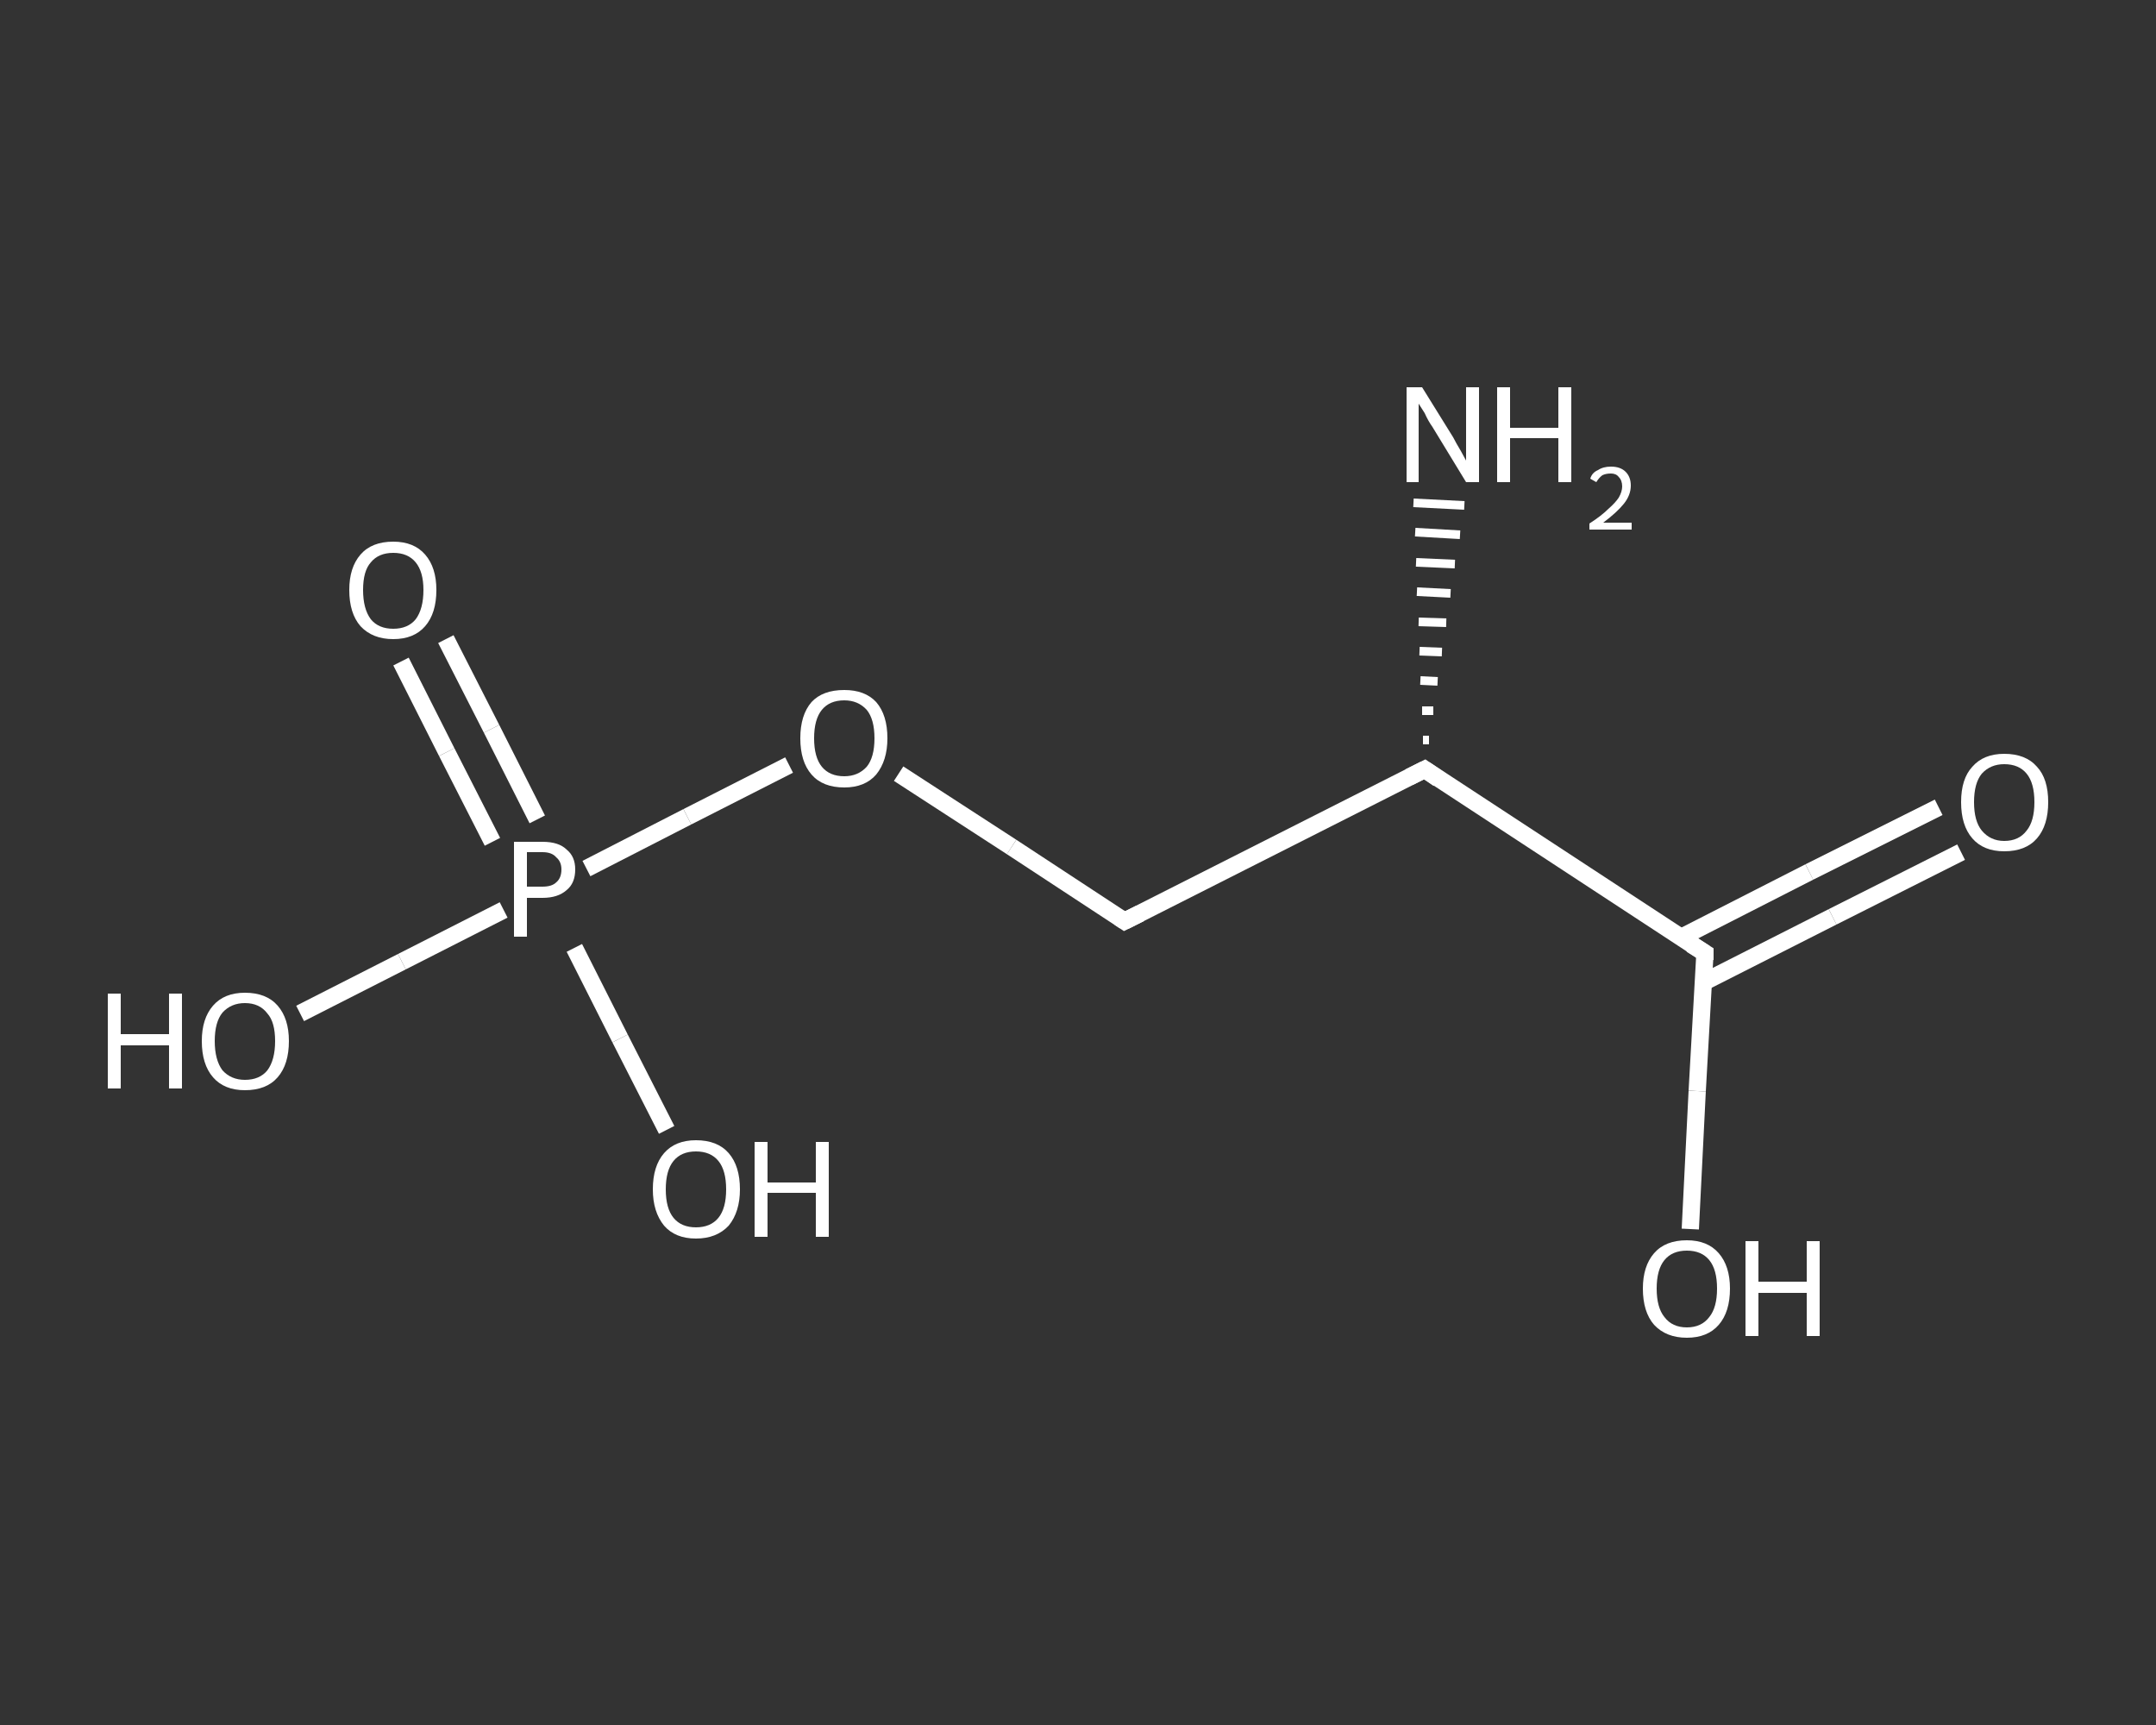 <?xml version='1.0' encoding='iso-8859-1'?>
<svg version='1.1' baseProfile='full'
              xmlns='http://www.w3.org/2000/svg'
                      xmlns:rdkit='http://www.rdkit.org/xml'
                      xmlns:xlink='http://www.w3.org/1999/xlink'
                  xml:space='preserve'
width='250px' height='200px' viewBox='0 0 250 200'>
<rect x="0" y="0" width="250" height="200" fill="#333333" stroke="none"/>
<!-- END OF HEADER -->
<rect style='opacity:1.0;fill:transparent;stroke:none' width='250.0' height='200.0' x='0.0' y='0.0'> </rect>
<path class='bond-0 atom-1 atom-0' d='M 165.0,85.8 L 165.7,85.8' style='fill:none;fill-rule:evenodd;stroke:#FFFFFF;stroke-width:1.0px;stroke-linecap:butt;stroke-linejoin:miter;stroke-opacity:1' />
<path class='bond-0 atom-1 atom-0' d='M 164.9,82.4 L 166.2,82.4' style='fill:none;fill-rule:evenodd;stroke:#FFFFFF;stroke-width:1.0px;stroke-linecap:butt;stroke-linejoin:miter;stroke-opacity:1' />
<path class='bond-0 atom-1 atom-0' d='M 164.7,78.9 L 166.7,79.0' style='fill:none;fill-rule:evenodd;stroke:#FFFFFF;stroke-width:1.0px;stroke-linecap:butt;stroke-linejoin:miter;stroke-opacity:1' />
<path class='bond-0 atom-1 atom-0' d='M 164.6,75.5 L 167.2,75.6' style='fill:none;fill-rule:evenodd;stroke:#FFFFFF;stroke-width:1.0px;stroke-linecap:butt;stroke-linejoin:miter;stroke-opacity:1' />
<path class='bond-0 atom-1 atom-0' d='M 164.5,72.1 L 167.7,72.2' style='fill:none;fill-rule:evenodd;stroke:#FFFFFF;stroke-width:1.0px;stroke-linecap:butt;stroke-linejoin:miter;stroke-opacity:1' />
<path class='bond-0 atom-1 atom-0' d='M 164.3,68.6 L 168.2,68.8' style='fill:none;fill-rule:evenodd;stroke:#FFFFFF;stroke-width:1.0px;stroke-linecap:butt;stroke-linejoin:miter;stroke-opacity:1' />
<path class='bond-0 atom-1 atom-0' d='M 164.2,65.2 L 168.7,65.4' style='fill:none;fill-rule:evenodd;stroke:#FFFFFF;stroke-width:1.0px;stroke-linecap:butt;stroke-linejoin:miter;stroke-opacity:1' />
<path class='bond-0 atom-1 atom-0' d='M 164.1,61.7 L 169.3,62.0' style='fill:none;fill-rule:evenodd;stroke:#FFFFFF;stroke-width:1.0px;stroke-linecap:butt;stroke-linejoin:miter;stroke-opacity:1' />
<path class='bond-0 atom-1 atom-0' d='M 163.9,58.3 L 169.8,58.6' style='fill:none;fill-rule:evenodd;stroke:#FFFFFF;stroke-width:1.0px;stroke-linecap:butt;stroke-linejoin:miter;stroke-opacity:1' />
<path class='bond-1 atom-1 atom-2' d='M 165.2,89.2 L 130.4,106.8' style='fill:none;fill-rule:evenodd;stroke:#FFFFFF;stroke-width:2.0px;stroke-linecap:butt;stroke-linejoin:miter;stroke-opacity:1' />
<path class='bond-2 atom-2 atom-3' d='M 130.4,106.8 L 117.3,98.2' style='fill:none;fill-rule:evenodd;stroke:#FFFFFF;stroke-width:2.0px;stroke-linecap:butt;stroke-linejoin:miter;stroke-opacity:1' />
<path class='bond-2 atom-2 atom-3' d='M 117.3,98.2 L 104.2,89.7' style='fill:none;fill-rule:evenodd;stroke:#FFFFFF;stroke-width:2.0px;stroke-linecap:butt;stroke-linejoin:miter;stroke-opacity:1' />
<path class='bond-3 atom-3 atom-4' d='M 91.5,88.7 L 79.7,94.7' style='fill:none;fill-rule:evenodd;stroke:#FFFFFF;stroke-width:2.0px;stroke-linecap:butt;stroke-linejoin:miter;stroke-opacity:1' />
<path class='bond-3 atom-3 atom-4' d='M 79.7,94.7 L 68.0,100.7' style='fill:none;fill-rule:evenodd;stroke:#FFFFFF;stroke-width:2.0px;stroke-linecap:butt;stroke-linejoin:miter;stroke-opacity:1' />
<path class='bond-4 atom-4 atom-5' d='M 62.3,95.0 L 57.0,84.5' style='fill:none;fill-rule:evenodd;stroke:#FFFFFF;stroke-width:2.0px;stroke-linecap:butt;stroke-linejoin:miter;stroke-opacity:1' />
<path class='bond-4 atom-4 atom-5' d='M 57.0,84.5 L 51.7,74.1' style='fill:none;fill-rule:evenodd;stroke:#FFFFFF;stroke-width:2.0px;stroke-linecap:butt;stroke-linejoin:miter;stroke-opacity:1' />
<path class='bond-4 atom-4 atom-5' d='M 57.1,97.6 L 51.8,87.2' style='fill:none;fill-rule:evenodd;stroke:#FFFFFF;stroke-width:2.0px;stroke-linecap:butt;stroke-linejoin:miter;stroke-opacity:1' />
<path class='bond-4 atom-4 atom-5' d='M 51.8,87.2 L 46.5,76.7' style='fill:none;fill-rule:evenodd;stroke:#FFFFFF;stroke-width:2.0px;stroke-linecap:butt;stroke-linejoin:miter;stroke-opacity:1' />
<path class='bond-5 atom-4 atom-6' d='M 66.6,109.9 L 71.9,120.4' style='fill:none;fill-rule:evenodd;stroke:#FFFFFF;stroke-width:2.0px;stroke-linecap:butt;stroke-linejoin:miter;stroke-opacity:1' />
<path class='bond-5 atom-4 atom-6' d='M 71.9,120.4 L 77.3,131.0' style='fill:none;fill-rule:evenodd;stroke:#FFFFFF;stroke-width:2.0px;stroke-linecap:butt;stroke-linejoin:miter;stroke-opacity:1' />
<path class='bond-6 atom-4 atom-7' d='M 58.4,105.5 L 46.6,111.5' style='fill:none;fill-rule:evenodd;stroke:#FFFFFF;stroke-width:2.0px;stroke-linecap:butt;stroke-linejoin:miter;stroke-opacity:1' />
<path class='bond-6 atom-4 atom-7' d='M 46.6,111.5 L 34.8,117.5' style='fill:none;fill-rule:evenodd;stroke:#FFFFFF;stroke-width:2.0px;stroke-linecap:butt;stroke-linejoin:miter;stroke-opacity:1' />
<path class='bond-7 atom-1 atom-8' d='M 165.2,89.2 L 197.7,110.5' style='fill:none;fill-rule:evenodd;stroke:#FFFFFF;stroke-width:2.0px;stroke-linecap:butt;stroke-linejoin:miter;stroke-opacity:1' />
<path class='bond-8 atom-8 atom-9' d='M 197.5,113.9 L 212.5,106.3' style='fill:none;fill-rule:evenodd;stroke:#FFFFFF;stroke-width:2.0px;stroke-linecap:butt;stroke-linejoin:miter;stroke-opacity:1' />
<path class='bond-8 atom-8 atom-9' d='M 212.5,106.3 L 227.4,98.8' style='fill:none;fill-rule:evenodd;stroke:#FFFFFF;stroke-width:2.0px;stroke-linecap:butt;stroke-linejoin:miter;stroke-opacity:1' />
<path class='bond-8 atom-8 atom-9' d='M 194.9,108.7 L 209.8,101.1' style='fill:none;fill-rule:evenodd;stroke:#FFFFFF;stroke-width:2.0px;stroke-linecap:butt;stroke-linejoin:miter;stroke-opacity:1' />
<path class='bond-8 atom-8 atom-9' d='M 209.8,101.1 L 224.8,93.6' style='fill:none;fill-rule:evenodd;stroke:#FFFFFF;stroke-width:2.0px;stroke-linecap:butt;stroke-linejoin:miter;stroke-opacity:1' />
<path class='bond-9 atom-8 atom-10' d='M 197.7,110.5 L 196.8,126.5' style='fill:none;fill-rule:evenodd;stroke:#FFFFFF;stroke-width:2.0px;stroke-linecap:butt;stroke-linejoin:miter;stroke-opacity:1' />
<path class='bond-9 atom-8 atom-10' d='M 196.8,126.5 L 196.0,142.5' style='fill:none;fill-rule:evenodd;stroke:#FFFFFF;stroke-width:2.0px;stroke-linecap:butt;stroke-linejoin:miter;stroke-opacity:1' />
<path d='M 163.4,90.1 L 165.2,89.2 L 166.8,90.3' style='fill:none;stroke:#FFFFFF;stroke-width:2.0px;stroke-linecap:butt;stroke-linejoin:miter;stroke-opacity:1;' />
<path d='M 132.2,105.9 L 130.4,106.8 L 129.8,106.4' style='fill:none;stroke:#FFFFFF;stroke-width:2.0px;stroke-linecap:butt;stroke-linejoin:miter;stroke-opacity:1;' />
<path d='M 196.1,109.5 L 197.7,110.5 L 197.7,111.3' style='fill:none;stroke:#FFFFFF;stroke-width:2.0px;stroke-linecap:butt;stroke-linejoin:miter;stroke-opacity:1;' />
<path class='atom-0' d='M 164.9 44.9
L 168.5 50.7
Q 168.8 51.3, 169.4 52.3
Q 170.0 53.4, 170.0 53.4
L 170.0 44.9
L 171.5 44.9
L 171.5 55.9
L 170.0 55.9
L 166.1 49.5
Q 165.6 48.8, 165.2 47.9
Q 164.7 47.1, 164.5 46.8
L 164.5 55.9
L 163.1 55.9
L 163.1 44.9
L 164.9 44.9
' fill='#FFFFFF'/>
<path class='atom-0' d='M 173.6 44.9
L 175.1 44.9
L 175.1 49.6
L 180.7 49.6
L 180.7 44.9
L 182.2 44.9
L 182.2 55.9
L 180.7 55.9
L 180.7 50.8
L 175.1 50.8
L 175.1 55.9
L 173.6 55.9
L 173.6 44.9
' fill='#FFFFFF'/>
<path class='atom-0' d='M 184.4 55.5
Q 184.6 54.8, 185.3 54.5
Q 185.9 54.1, 186.8 54.1
Q 187.9 54.1, 188.5 54.7
Q 189.1 55.3, 189.1 56.3
Q 189.1 57.4, 188.3 58.4
Q 187.5 59.4, 185.9 60.6
L 189.2 60.6
L 189.2 61.4
L 184.3 61.4
L 184.3 60.7
Q 185.7 59.8, 186.5 59.0
Q 187.3 58.3, 187.7 57.7
Q 188.1 57.0, 188.1 56.4
Q 188.1 55.7, 187.7 55.3
Q 187.4 54.9, 186.8 54.9
Q 186.2 54.9, 185.8 55.1
Q 185.4 55.4, 185.1 55.9
L 184.4 55.5
' fill='#FFFFFF'/>
<path class='atom-3' d='M 92.8 85.6
Q 92.8 82.9, 94.1 81.4
Q 95.4 80.0, 97.9 80.0
Q 100.3 80.0, 101.6 81.4
Q 102.9 82.9, 102.9 85.6
Q 102.9 88.2, 101.6 89.8
Q 100.3 91.3, 97.9 91.3
Q 95.4 91.3, 94.1 89.8
Q 92.8 88.3, 92.8 85.6
M 97.9 90.0
Q 99.5 90.0, 100.5 88.9
Q 101.4 87.8, 101.4 85.6
Q 101.4 83.4, 100.5 82.3
Q 99.5 81.2, 97.9 81.2
Q 96.2 81.2, 95.3 82.3
Q 94.4 83.4, 94.4 85.6
Q 94.4 87.8, 95.3 88.9
Q 96.2 90.0, 97.9 90.0
' fill='#FFFFFF'/>
<path class='atom-4' d='M 62.9 97.6
Q 64.8 97.6, 65.7 98.5
Q 66.7 99.3, 66.7 100.8
Q 66.7 102.4, 65.7 103.2
Q 64.7 104.1, 62.9 104.1
L 61.1 104.1
L 61.1 108.6
L 59.6 108.6
L 59.6 97.6
L 62.9 97.6
M 62.9 102.8
Q 64.0 102.8, 64.5 102.3
Q 65.1 101.8, 65.1 100.8
Q 65.1 99.9, 64.5 99.4
Q 64.0 98.8, 62.9 98.8
L 61.1 98.8
L 61.1 102.8
L 62.9 102.8
' fill='#FFFFFF'/>
<path class='atom-5' d='M 40.5 68.4
Q 40.5 65.8, 41.8 64.3
Q 43.1 62.8, 45.6 62.8
Q 48.0 62.8, 49.3 64.3
Q 50.6 65.8, 50.6 68.4
Q 50.6 71.1, 49.3 72.6
Q 48.0 74.1, 45.6 74.1
Q 43.2 74.1, 41.8 72.6
Q 40.5 71.1, 40.5 68.4
M 45.6 72.9
Q 47.3 72.9, 48.2 71.8
Q 49.1 70.6, 49.1 68.4
Q 49.1 66.3, 48.2 65.2
Q 47.3 64.1, 45.6 64.1
Q 43.9 64.1, 43.0 65.2
Q 42.1 66.2, 42.1 68.4
Q 42.1 70.6, 43.0 71.8
Q 43.9 72.9, 45.6 72.9
' fill='#FFFFFF'/>
<path class='atom-6' d='M 75.7 137.9
Q 75.7 135.2, 77.0 133.7
Q 78.3 132.2, 80.7 132.2
Q 83.2 132.2, 84.5 133.7
Q 85.8 135.2, 85.8 137.9
Q 85.8 140.5, 84.5 142.1
Q 83.1 143.6, 80.7 143.6
Q 78.3 143.6, 77.0 142.1
Q 75.7 140.5, 75.7 137.9
M 80.7 142.3
Q 82.4 142.3, 83.3 141.2
Q 84.2 140.1, 84.2 137.9
Q 84.2 135.7, 83.3 134.6
Q 82.4 133.5, 80.7 133.5
Q 79.0 133.5, 78.1 134.6
Q 77.2 135.7, 77.2 137.9
Q 77.2 140.1, 78.1 141.2
Q 79.0 142.3, 80.7 142.3
' fill='#FFFFFF'/>
<path class='atom-6' d='M 87.5 132.4
L 89.0 132.4
L 89.0 137.1
L 94.6 137.1
L 94.6 132.4
L 96.1 132.4
L 96.1 143.4
L 94.6 143.4
L 94.6 138.3
L 89.0 138.3
L 89.0 143.4
L 87.5 143.4
L 87.5 132.4
' fill='#FFFFFF'/>
<path class='atom-7' d='M 12.5 115.2
L 14.0 115.2
L 14.0 119.9
L 19.6 119.9
L 19.6 115.2
L 21.1 115.2
L 21.1 126.2
L 19.6 126.2
L 19.6 121.2
L 14.0 121.2
L 14.0 126.2
L 12.5 126.2
L 12.5 115.2
' fill='#FFFFFF'/>
<path class='atom-7' d='M 23.4 120.7
Q 23.4 118.1, 24.7 116.6
Q 26.0 115.1, 28.4 115.1
Q 30.9 115.1, 32.2 116.6
Q 33.5 118.1, 33.5 120.7
Q 33.5 123.4, 32.2 124.9
Q 30.9 126.4, 28.4 126.4
Q 26.0 126.4, 24.7 124.9
Q 23.4 123.4, 23.4 120.7
M 28.4 125.2
Q 30.1 125.2, 31.0 124.1
Q 31.9 122.9, 31.9 120.7
Q 31.9 118.5, 31.0 117.5
Q 30.1 116.3, 28.4 116.3
Q 26.8 116.3, 25.8 117.4
Q 24.9 118.5, 24.9 120.7
Q 24.9 122.9, 25.8 124.1
Q 26.8 125.2, 28.4 125.2
' fill='#FFFFFF'/>
<path class='atom-9' d='M 227.4 93.0
Q 227.4 90.3, 228.7 88.9
Q 230.0 87.4, 232.4 87.4
Q 234.9 87.4, 236.2 88.9
Q 237.5 90.3, 237.5 93.0
Q 237.5 95.7, 236.2 97.2
Q 234.9 98.7, 232.4 98.7
Q 230.0 98.7, 228.7 97.2
Q 227.4 95.7, 227.4 93.0
M 232.4 97.5
Q 234.1 97.5, 235.0 96.3
Q 235.9 95.2, 235.9 93.0
Q 235.9 90.8, 235.0 89.7
Q 234.1 88.6, 232.4 88.6
Q 230.8 88.6, 229.8 89.7
Q 228.9 90.8, 228.9 93.0
Q 228.9 95.2, 229.8 96.3
Q 230.8 97.5, 232.4 97.5
' fill='#FFFFFF'/>
<path class='atom-10' d='M 190.5 149.4
Q 190.5 146.8, 191.8 145.3
Q 193.1 143.8, 195.6 143.8
Q 198.0 143.8, 199.3 145.3
Q 200.6 146.8, 200.6 149.4
Q 200.6 152.1, 199.3 153.6
Q 198.0 155.1, 195.6 155.1
Q 193.2 155.1, 191.8 153.6
Q 190.5 152.1, 190.5 149.4
M 195.6 153.9
Q 197.3 153.9, 198.2 152.7
Q 199.1 151.6, 199.1 149.4
Q 199.1 147.2, 198.2 146.1
Q 197.3 145.0, 195.6 145.0
Q 193.9 145.0, 193.0 146.1
Q 192.1 147.2, 192.1 149.4
Q 192.1 151.6, 193.0 152.7
Q 193.9 153.9, 195.6 153.9
' fill='#FFFFFF'/>
<path class='atom-10' d='M 202.4 143.9
L 203.9 143.9
L 203.9 148.6
L 209.5 148.6
L 209.5 143.9
L 211.0 143.9
L 211.0 154.9
L 209.5 154.9
L 209.5 149.9
L 203.9 149.9
L 203.9 154.9
L 202.4 154.9
L 202.4 143.9
' fill='#FFFFFF'/>
</svg>
